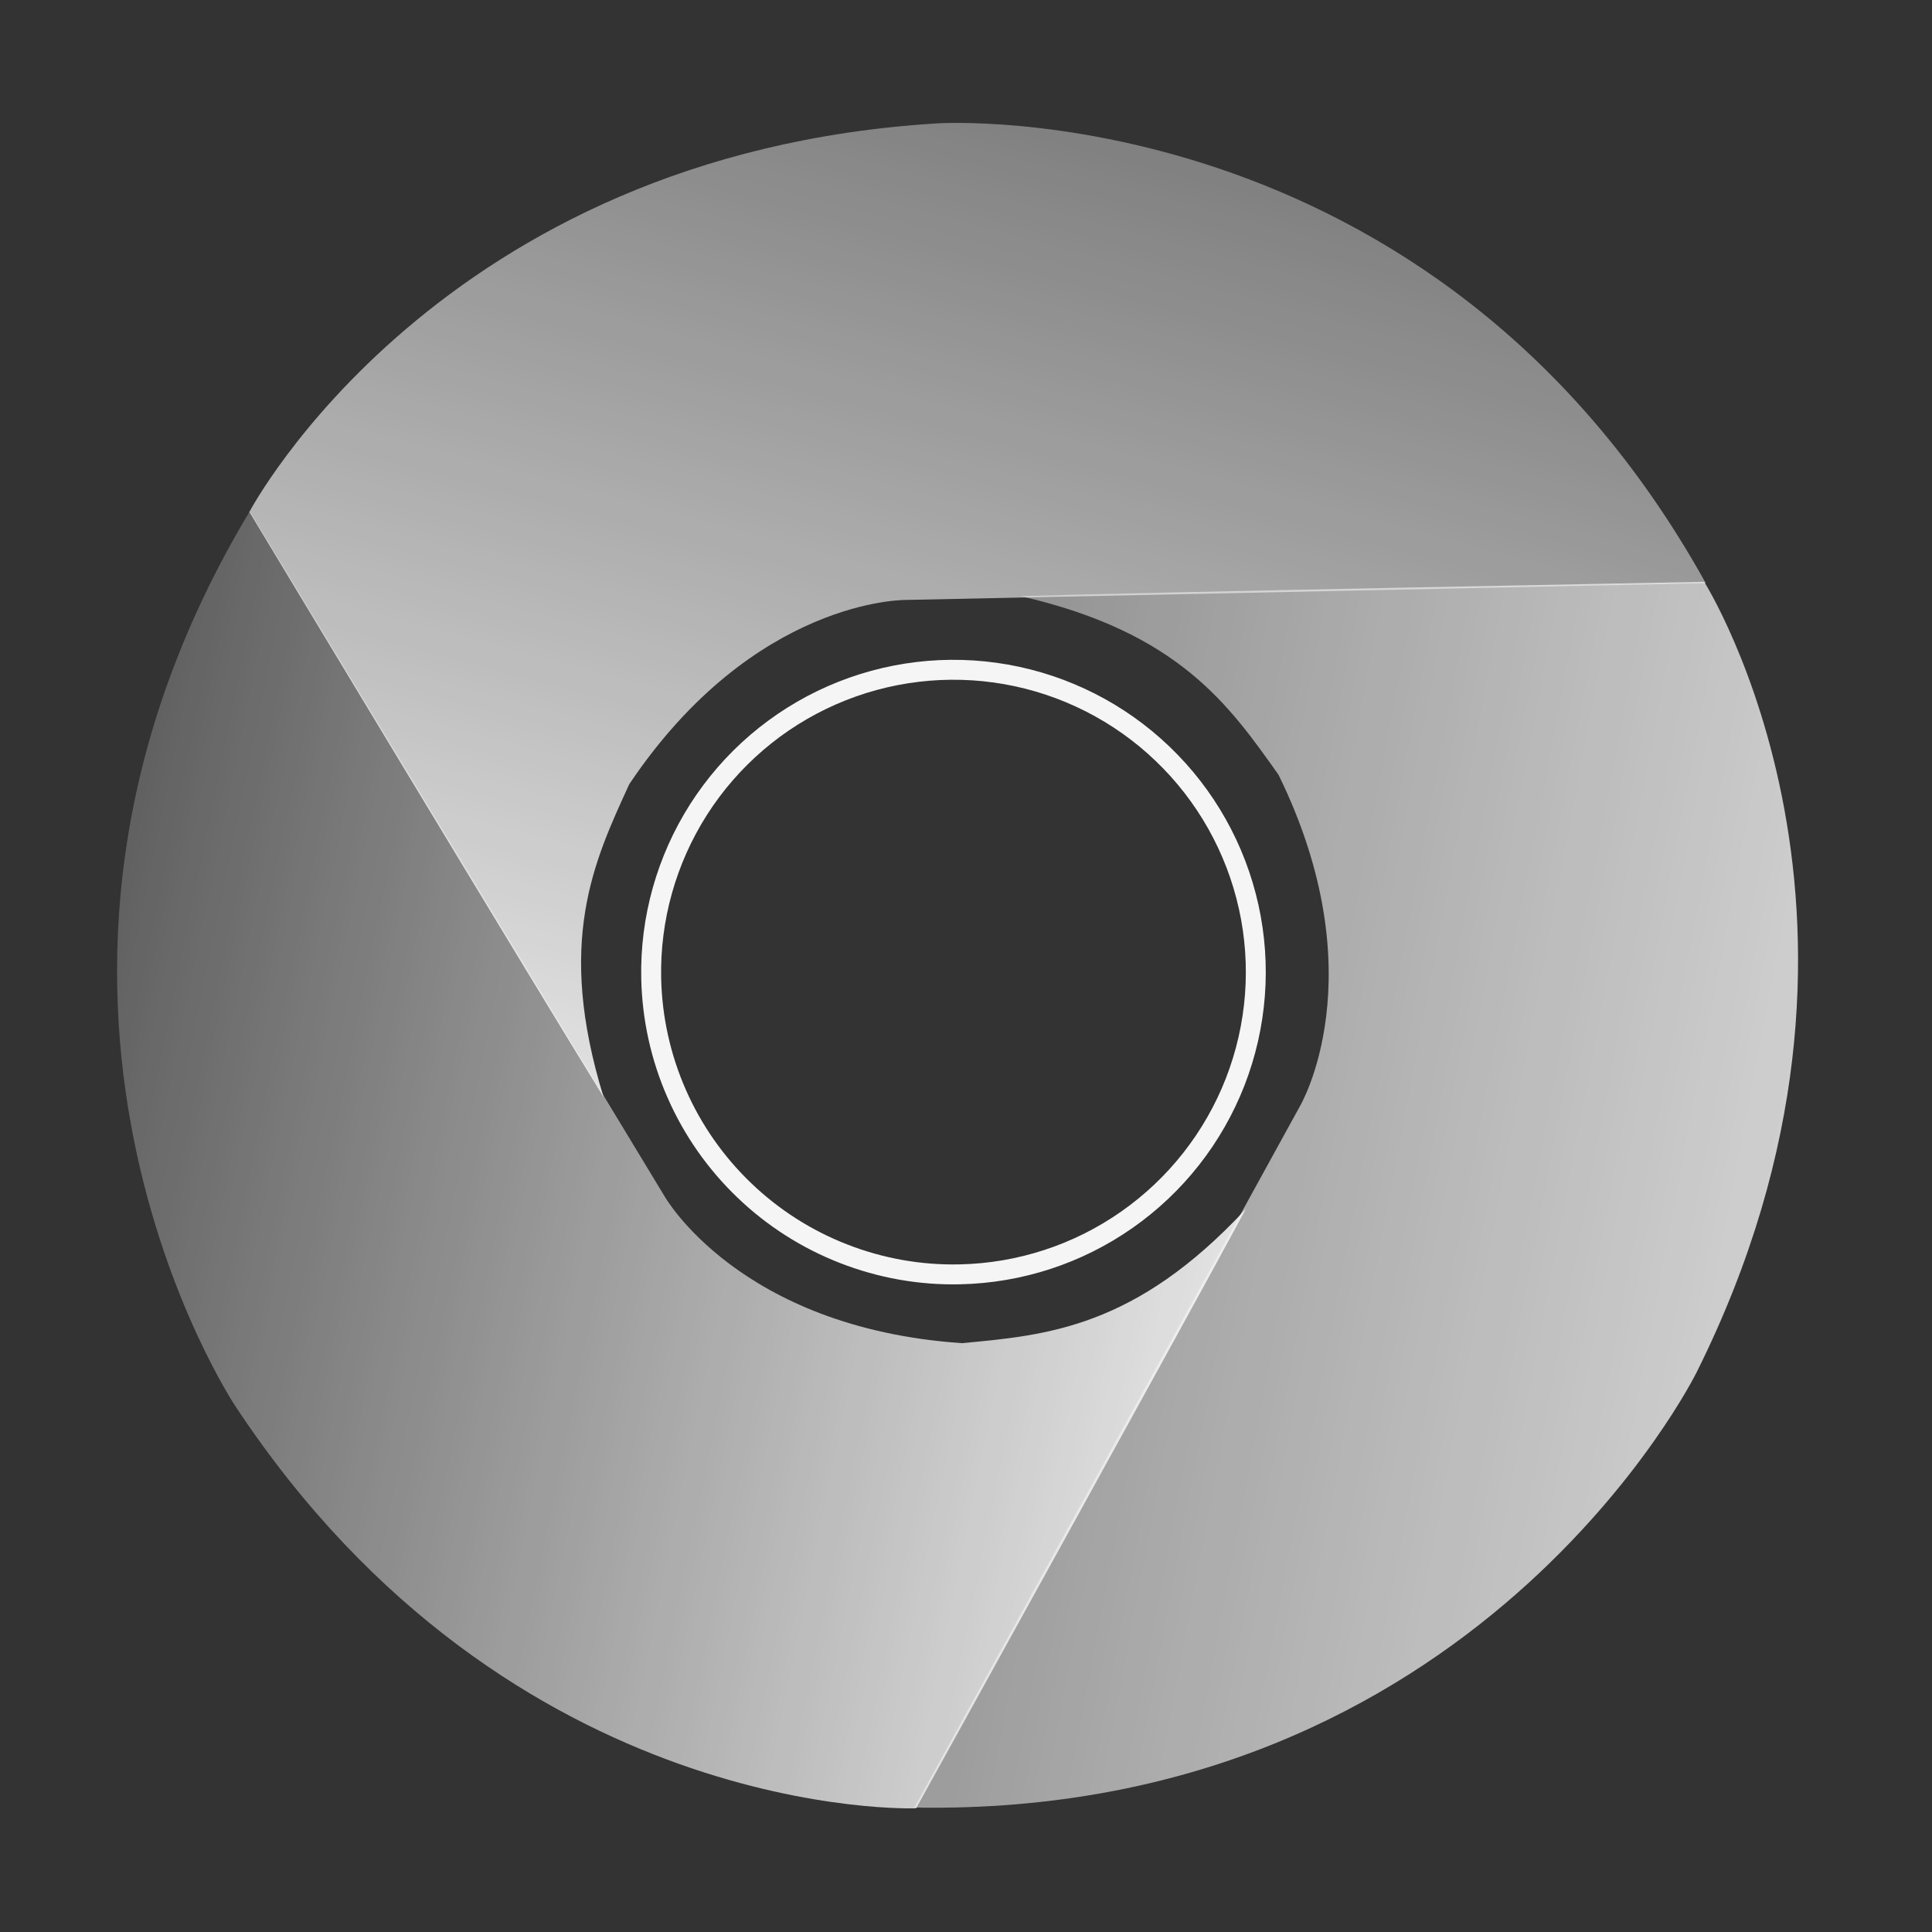 <svg width="32" height="32" viewBox="0 0 32 32" fill="none" xmlns="http://www.w3.org/2000/svg">
<rect x="0" y="0" width="32" height="32" fill="#333333" stroke="none"/>
<g id="icon_logo">
<g id="Element" opacity="0.95">
<path id="Element_2" d="M15.531 2.043C15.531 2.043 23.731 1.505 28.253 9.66L14.998 9.937C14.998 9.937 12.493 9.906 10.423 12.988C9.834 14.273 9.205 15.601 9.997 18.17C8.893 16.387 4.13 8.48 4.13 8.48C4.13 8.48 7.249 2.544 15.531 2.043Z" fill="url(#paint0_linear_367_516)"/>
<path id="Element_3" d="M28.1 22.732C28.1 22.732 24.468 30.103 15.144 29.939L21.531 18.322C21.531 18.322 22.81 16.168 21.177 12.834C20.359 11.681 19.525 10.473 16.903 9.874C19 9.809 28.227 9.637 28.227 9.637C28.227 9.637 31.808 15.308 28.1 22.732Z" fill="url(#paint1_linear_367_516)"/>
<path id="Element_4" d="M3.9 23.293C3.9 23.293 -0.667 16.459 4.138 8.467L11.004 19.809C11.004 19.809 12.23 21.994 15.934 22.247C17.341 22.115 18.804 21.995 20.634 20.026C19.641 21.874 15.174 29.951 15.174 29.951C15.174 29.951 8.474 30.216 3.9 23.293Z" fill="url(#paint2_linear_367_516)"/>
<path id="Element_5" d="M10.786 16.206C10.765 15.216 11.039 14.242 11.571 13.407C12.104 12.572 12.872 11.914 13.779 11.516C14.686 11.118 15.69 10.998 16.665 11.17C17.64 11.343 18.542 11.8 19.257 12.486C19.972 13.171 20.468 14.053 20.682 15.02C20.896 15.986 20.818 16.995 20.459 17.918C20.099 18.841 19.475 19.636 18.663 20.204C17.852 20.772 16.89 21.086 15.9 21.107C15.243 21.122 14.589 21.006 13.976 20.767C13.363 20.529 12.803 20.172 12.328 19.716C11.853 19.261 11.472 18.717 11.208 18.115C10.943 17.512 10.8 16.864 10.786 16.206Z" stroke="white" stroke-width="0.33"/>
</g>
</g>
<defs>
<linearGradient id="paint0_linear_367_516" x1="-4.5" y1="18" x2="4.496" y2="-15.762" gradientUnits="userSpaceOnUse">
<stop stop-color="white"/>
<stop offset="1" stop-color="white" stop-opacity="0"/>
</linearGradient>
<linearGradient id="paint1_linear_367_516" x1="34.868" y1="39.625" x2="-10.056" y2="31.125" gradientUnits="userSpaceOnUse">
<stop stop-color="white"/>
<stop offset="1" stop-color="white" stop-opacity="0"/>
</linearGradient>
<linearGradient id="paint2_linear_367_516" x1="18.5" y1="44" x2="-9.857" y2="38.184" gradientUnits="userSpaceOnUse">
<stop stop-color="white"/>
<stop offset="1" stop-color="white" stop-opacity="0"/>
</linearGradient>
</defs>
</svg>
